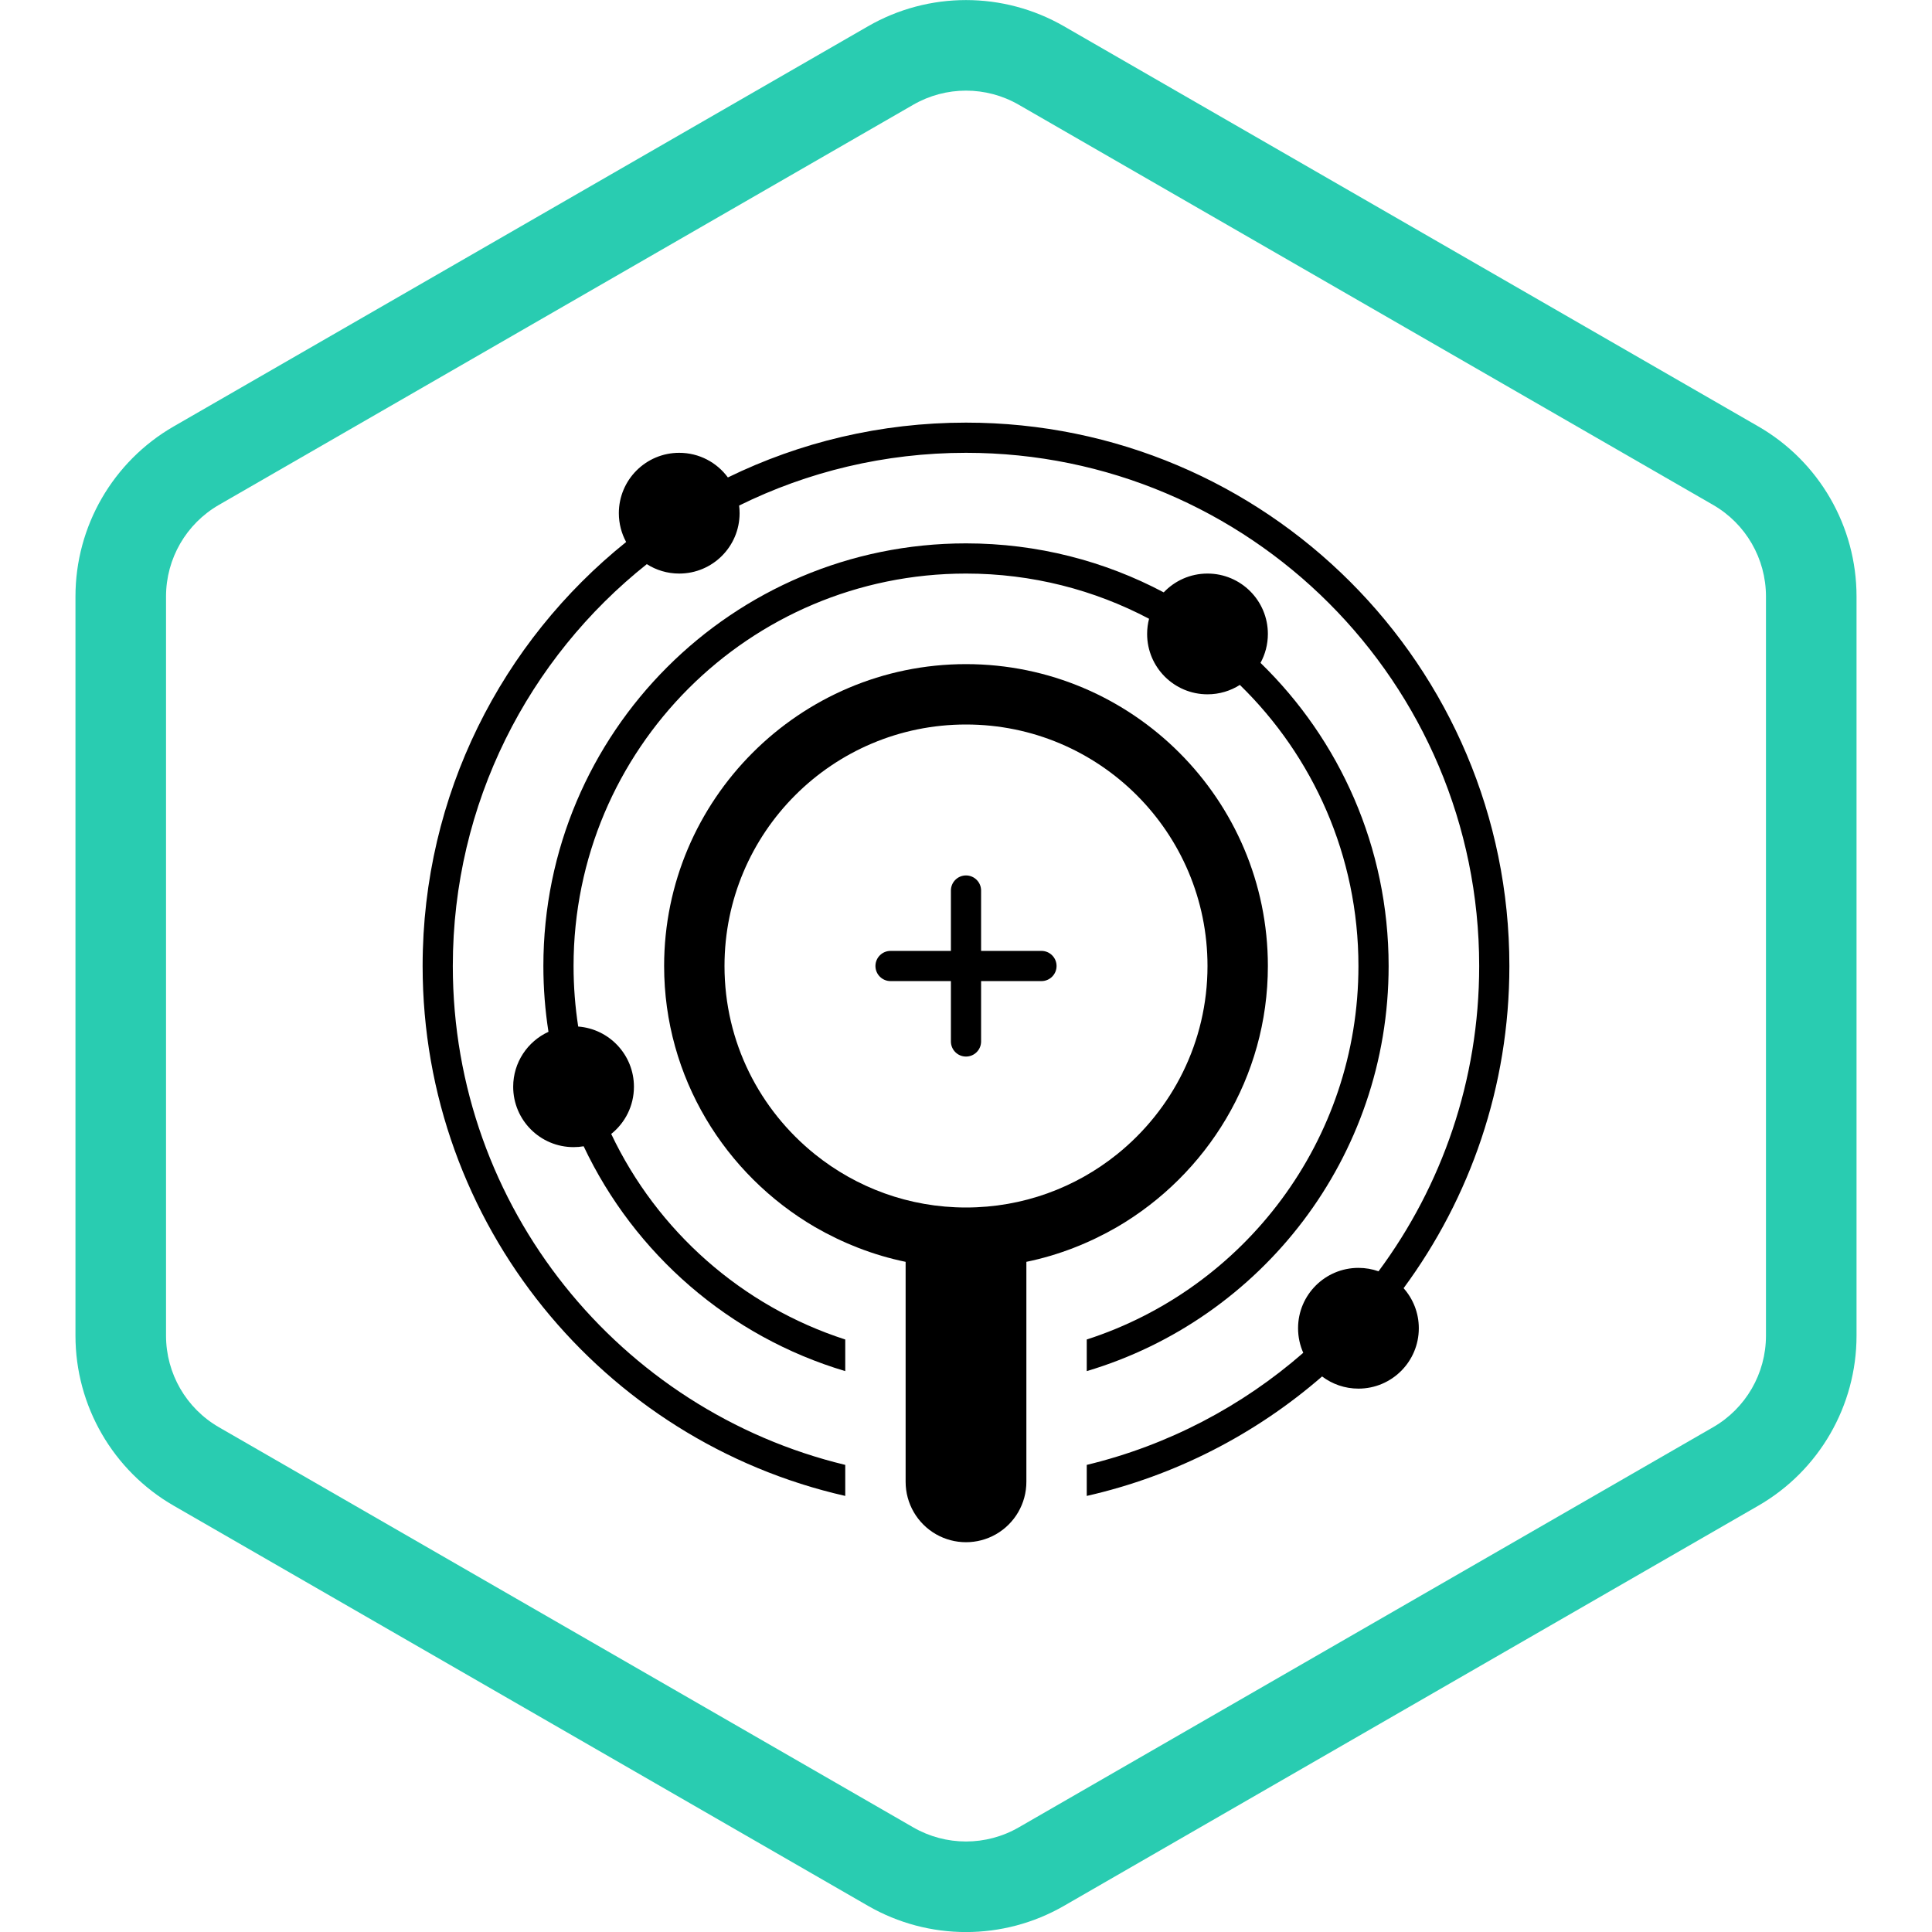 <svg width="80" height="80" viewBox="0 0 80 80" fill="none" xmlns="http://www.w3.org/2000/svg">
<g clip-path="url(#clip0_35042_16497)">
<g clip-path="url(#clip1_35042_16497)">
<path fill-rule="evenodd" clip-rule="evenodd" d="M70.934 20.906L42.184 4.337C40.832 3.558 39.168 3.558 37.816 4.337L9.066 20.906C7.71 21.687 6.875 23.132 6.875 24.697V55.308C6.875 56.873 7.71 58.318 9.066 59.099L37.816 75.668C39.168 76.447 40.832 76.447 42.184 75.668L70.934 59.099C72.29 58.318 73.125 56.873 73.125 55.308V24.697C73.125 23.132 72.29 21.687 70.934 20.906ZM44.057 1.088C41.546 -0.359 38.454 -0.359 35.943 1.088L7.193 17.657C4.676 19.107 3.125 21.791 3.125 24.697V55.308C3.125 58.213 4.676 60.898 7.193 62.348L35.943 78.917C38.454 80.364 41.546 80.364 44.057 78.917L72.807 62.348C75.324 60.898 76.875 58.213 76.875 55.308V24.697C76.875 21.791 75.324 19.107 72.807 17.657L44.057 1.088Z" fill="#29CCB1"/>
</g>
<path d="M30.605 20.934C33.438 19.536 36.627 18.75 40 18.75C51.736 18.75 61.25 28.264 61.25 40C61.25 44.735 59.701 49.109 57.082 52.642C56.822 52.55 56.542 52.5 56.25 52.5C54.869 52.5 53.75 53.619 53.75 55C53.75 55.362 53.827 55.706 53.965 56.017C51.434 58.226 48.374 59.845 45 60.658V61.943C48.67 61.11 51.999 59.38 54.745 56.996C55.163 57.312 55.685 57.5 56.25 57.5C57.631 57.5 58.75 56.381 58.75 55C58.75 54.363 58.512 53.782 58.12 53.341C60.873 49.608 62.5 44.994 62.5 40C62.5 27.574 52.426 17.5 40 17.5C36.463 17.5 33.117 18.316 30.14 19.77C29.685 19.151 28.952 18.75 28.125 18.75C26.744 18.75 25.625 19.869 25.625 21.25C25.625 21.682 25.735 22.088 25.927 22.443C20.789 26.567 17.5 32.899 17.5 40C17.5 50.708 24.98 59.669 35 61.943V60.658C25.677 58.41 18.75 50.014 18.75 40C18.75 33.26 21.888 27.253 26.783 23.36C27.171 23.607 27.631 23.75 28.125 23.75C29.506 23.75 30.625 22.631 30.625 21.25C30.625 21.143 30.618 21.038 30.605 20.934Z" fill="black"/>
<path d="M57.5 40C57.5 47.928 52.229 54.624 45 56.775V55.466C51.528 53.357 56.25 47.23 56.25 40C56.25 35.437 54.369 31.313 51.34 28.361C50.953 28.607 50.493 28.75 50 28.75C48.619 28.75 47.5 27.631 47.5 26.25C47.5 26.033 47.528 25.823 47.58 25.622C45.316 24.427 42.737 23.75 40 23.75C31.025 23.75 23.75 31.025 23.75 40C23.75 40.853 23.816 41.69 23.942 42.507C25.233 42.605 26.25 43.684 26.25 45C26.25 45.791 25.883 46.496 25.309 46.954C27.214 50.972 30.719 54.083 35 55.466V56.775C30.206 55.349 26.273 51.923 24.168 47.465C24.032 47.488 23.892 47.5 23.75 47.5C22.369 47.5 21.25 46.381 21.25 45C21.25 43.99 21.849 43.12 22.711 42.725C22.572 41.837 22.5 40.927 22.5 40C22.5 30.335 30.335 22.5 40 22.5C42.958 22.5 45.744 23.234 48.187 24.529C48.642 24.049 49.286 23.75 50 23.75C51.381 23.75 52.5 24.869 52.5 26.25C52.5 26.684 52.389 27.093 52.195 27.448C55.467 30.628 57.5 35.077 57.5 40Z" fill="black"/>
<path d="M40.625 36.875C40.625 36.53 40.345 36.25 40 36.25C39.655 36.25 39.375 36.53 39.375 36.875V39.375H36.875C36.53 39.375 36.25 39.655 36.25 40C36.25 40.345 36.53 40.625 36.875 40.625H39.375V43.125C39.375 43.47 39.655 43.75 40 43.75C40.345 43.75 40.625 43.47 40.625 43.125V40.625H43.125C43.47 40.625 43.75 40.345 43.75 40C43.75 39.655 43.47 39.375 43.125 39.375H40.625V36.875Z" fill="black"/>
<path fill-rule="evenodd" clip-rule="evenodd" d="M52.5 40C52.5 33.112 46.888 27.5 40 27.5C33.112 27.5 27.5 33.112 27.5 40C27.5 44.612 30.025 48.638 33.75 50.812C34.9 51.475 36.163 51.975 37.5 52.25V61.36C37.5 62.258 37.982 63.087 38.762 63.532C39.529 63.969 40.471 63.969 41.238 63.532C42.018 63.087 42.5 62.258 42.5 61.36V52.25C43.837 51.975 45.1 51.475 46.25 50.812C49.975 48.638 52.5 44.612 52.5 40ZM40 50C37.638 50 35.462 49.175 33.75 47.8C31.462 45.962 30 43.163 30 40C30 34.475 34.475 30 40 30C45.525 30 50 34.475 50 40C50 43.15 48.538 45.962 46.25 47.8C44.538 49.175 42.362 50 40 50Z" fill="black"/>
</g>
<defs>
<clipPath id="clip0_35042_16497">
<rect width="80" height="80" fill="white"/>
</clipPath>
<clipPath id="clip1_35042_16497">
<rect width="80" height="80" fill="white"/>
</clipPath>
</defs>
</svg>

